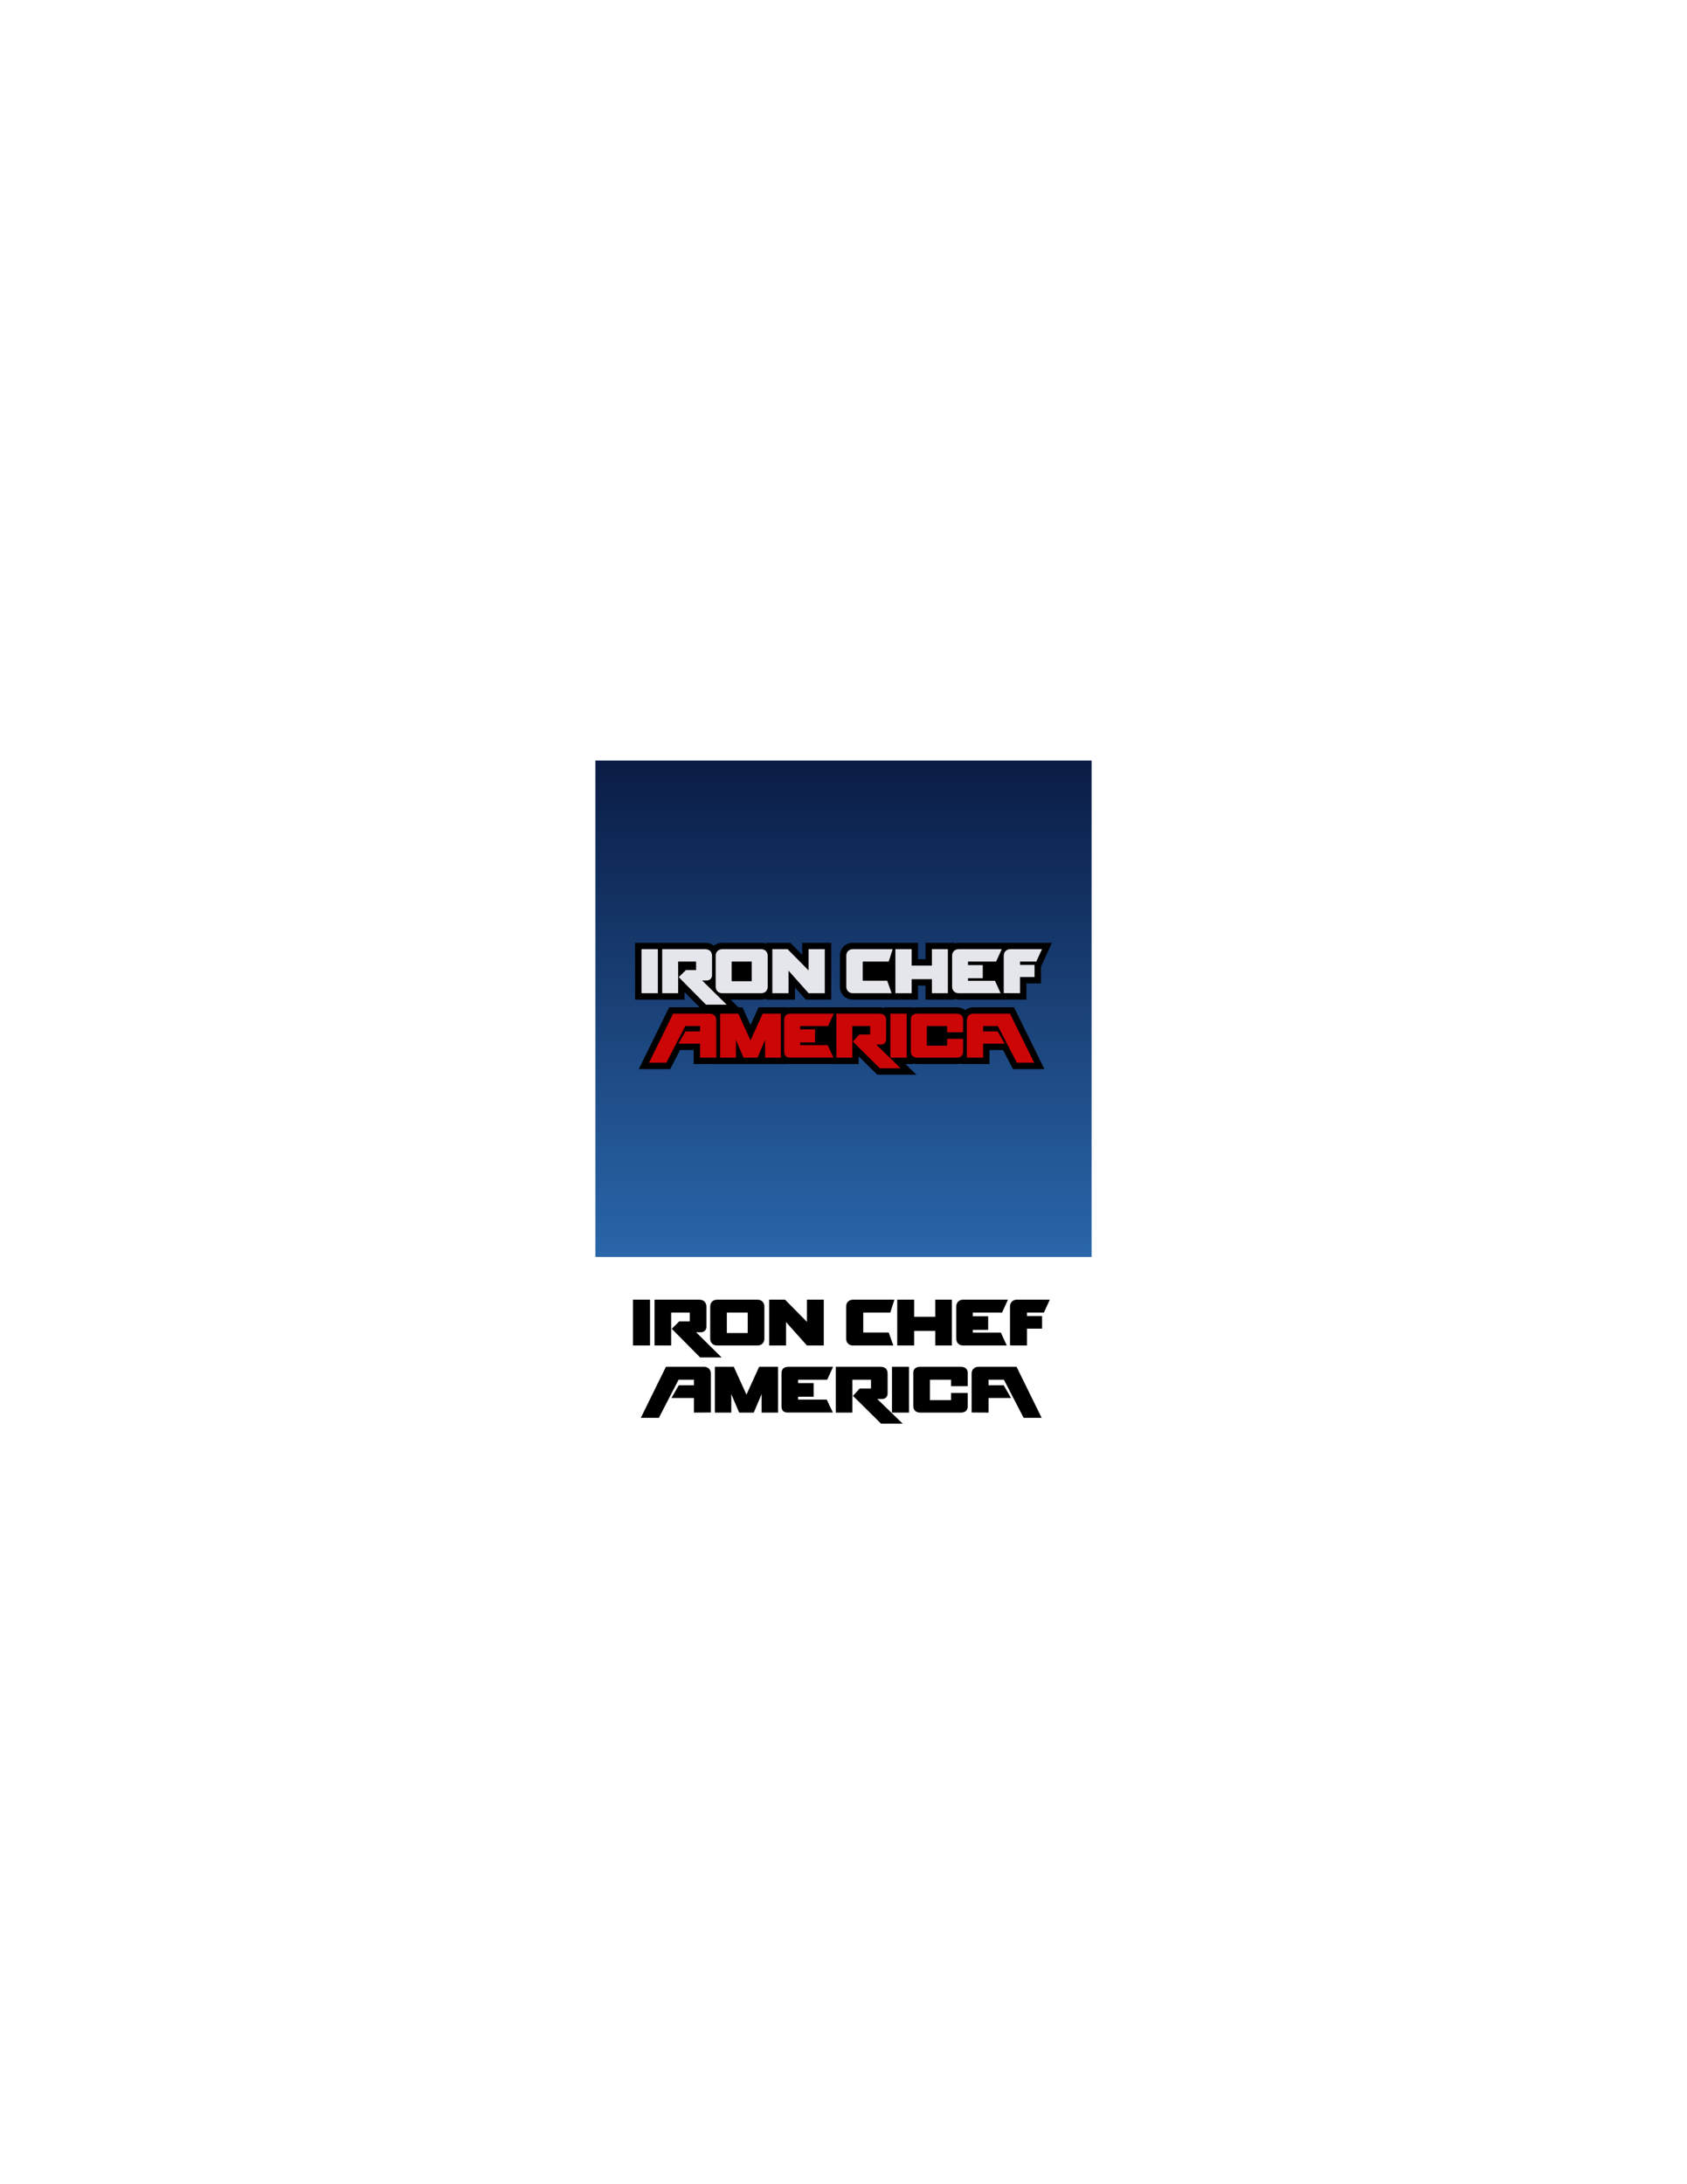 <?xml version="1.0" encoding="UTF-8"?>
<svg xmlns="http://www.w3.org/2000/svg" xmlns:xlink="http://www.w3.org/1999/xlink" width="612pt" height="792pt" viewBox="0 0 612 792" version="1.1">
<defs>
<clipPath id="clip1">
  <path d="M 216 275.773 L 396 275.773 L 396 455.777 L 216 455.777 Z M 216 275.773 "/>
</clipPath>
<linearGradient id="linear0" gradientUnits="userSpaceOnUse" x1="306" y1="336.224" x2="306" y2="516.225" gradientTransform="matrix(1,0,0,-1,0,792)">
<stop offset="0" style="stop-color:rgb(16.47%,39.999%,66.666%);stop-opacity:1;"/>
<stop offset="0.008" style="stop-color:rgb(16.42%,39.885%,66.51%);stop-opacity:1;"/>
<stop offset="0.016" style="stop-color:rgb(16.322%,39.659%,66.202%);stop-opacity:1;"/>
<stop offset="0.023" style="stop-color:rgb(16.225%,39.432%,65.892%);stop-opacity:1;"/>
<stop offset="0.031" style="stop-color:rgb(16.127%,39.206%,65.582%);stop-opacity:1;"/>
<stop offset="0.039" style="stop-color:rgb(16.028%,38.979%,65.273%);stop-opacity:1;"/>
<stop offset="0.047" style="stop-color:rgb(15.93%,38.751%,64.963%);stop-opacity:1;"/>
<stop offset="0.055" style="stop-color:rgb(15.833%,38.525%,64.655%);stop-opacity:1;"/>
<stop offset="0.062" style="stop-color:rgb(15.735%,38.298%,64.345%);stop-opacity:1;"/>
<stop offset="0.07" style="stop-color:rgb(15.636%,38.072%,64.035%);stop-opacity:1;"/>
<stop offset="0.078" style="stop-color:rgb(15.538%,37.845%,63.725%);stop-opacity:1;"/>
<stop offset="0.086" style="stop-color:rgb(15.44%,37.619%,63.416%);stop-opacity:1;"/>
<stop offset="0.094" style="stop-color:rgb(15.343%,37.392%,63.107%);stop-opacity:1;"/>
<stop offset="0.102" style="stop-color:rgb(15.244%,37.164%,62.798%);stop-opacity:1;"/>
<stop offset="0.109" style="stop-color:rgb(15.146%,36.938%,62.488%);stop-opacity:1;"/>
<stop offset="0.117" style="stop-color:rgb(15.048%,36.711%,62.178%);stop-opacity:1;"/>
<stop offset="0.125" style="stop-color:rgb(14.951%,36.485%,61.868%);stop-opacity:1;"/>
<stop offset="0.133" style="stop-color:rgb(14.851%,36.258%,61.56%);stop-opacity:1;"/>
<stop offset="0.141" style="stop-color:rgb(14.754%,36.031%,61.25%);stop-opacity:1;"/>
<stop offset="0.148" style="stop-color:rgb(14.656%,35.805%,60.941%);stop-opacity:1;"/>
<stop offset="0.156" style="stop-color:rgb(14.558%,35.577%,60.631%);stop-opacity:1;"/>
<stop offset="0.164" style="stop-color:rgb(14.459%,35.352%,60.323%);stop-opacity:1;"/>
<stop offset="0.172" style="stop-color:rgb(14.362%,35.124%,60.013%);stop-opacity:1;"/>
<stop offset="0.18" style="stop-color:rgb(14.264%,34.898%,59.703%);stop-opacity:1;"/>
<stop offset="0.188" style="stop-color:rgb(14.166%,34.671%,59.393%);stop-opacity:1;"/>
<stop offset="0.195" style="stop-color:rgb(14.067%,34.444%,59.084%);stop-opacity:1;"/>
<stop offset="0.203" style="stop-color:rgb(13.969%,34.218%,58.775%);stop-opacity:1;"/>
<stop offset="0.211" style="stop-color:rgb(13.872%,33.99%,58.466%);stop-opacity:1;"/>
<stop offset="0.219" style="stop-color:rgb(13.774%,33.765%,58.156%);stop-opacity:1;"/>
<stop offset="0.227" style="stop-color:rgb(13.675%,33.537%,57.846%);stop-opacity:1;"/>
<stop offset="0.234" style="stop-color:rgb(13.577%,33.31%,57.536%);stop-opacity:1;"/>
<stop offset="0.242" style="stop-color:rgb(13.48%,33.084%,57.228%);stop-opacity:1;"/>
<stop offset="0.25" style="stop-color:rgb(13.382%,32.857%,56.918%);stop-opacity:1;"/>
<stop offset="0.258" style="stop-color:rgb(13.283%,32.631%,56.609%);stop-opacity:1;"/>
<stop offset="0.266" style="stop-color:rgb(13.185%,32.404%,56.299%);stop-opacity:1;"/>
<stop offset="0.273" style="stop-color:rgb(13.087%,32.178%,55.989%);stop-opacity:1;"/>
<stop offset="0.281" style="stop-color:rgb(12.99%,31.95%,55.681%);stop-opacity:1;"/>
<stop offset="0.289" style="stop-color:rgb(12.891%,31.723%,55.371%);stop-opacity:1;"/>
<stop offset="0.297" style="stop-color:rgb(12.793%,31.497%,55.061%);stop-opacity:1;"/>
<stop offset="0.305" style="stop-color:rgb(12.695%,31.27%,54.752%);stop-opacity:1;"/>
<stop offset="0.312" style="stop-color:rgb(12.598%,31.044%,54.442%);stop-opacity:1;"/>
<stop offset="0.32" style="stop-color:rgb(12.498%,30.817%,54.134%);stop-opacity:1;"/>
<stop offset="0.328" style="stop-color:rgb(12.401%,30.589%,53.824%);stop-opacity:1;"/>
<stop offset="0.336" style="stop-color:rgb(12.303%,30.363%,53.514%);stop-opacity:1;"/>
<stop offset="0.344" style="stop-color:rgb(12.206%,30.136%,53.204%);stop-opacity:1;"/>
<stop offset="0.352" style="stop-color:rgb(12.106%,29.91%,52.895%);stop-opacity:1;"/>
<stop offset="0.359" style="stop-color:rgb(12.009%,29.683%,52.586%);stop-opacity:1;"/>
<stop offset="0.367" style="stop-color:rgb(11.911%,29.457%,52.277%);stop-opacity:1;"/>
<stop offset="0.375" style="stop-color:rgb(11.813%,29.23%,51.967%);stop-opacity:1;"/>
<stop offset="0.383" style="stop-color:rgb(11.714%,29.002%,51.657%);stop-opacity:1;"/>
<stop offset="0.391" style="stop-color:rgb(11.617%,28.777%,51.349%);stop-opacity:1;"/>
<stop offset="0.398" style="stop-color:rgb(11.519%,28.549%,51.039%);stop-opacity:1;"/>
<stop offset="0.406" style="stop-color:rgb(11.421%,28.323%,50.729%);stop-opacity:1;"/>
<stop offset="0.414" style="stop-color:rgb(11.322%,28.096%,50.42%);stop-opacity:1;"/>
<stop offset="0.422" style="stop-color:rgb(11.224%,27.87%,50.11%);stop-opacity:1;"/>
<stop offset="0.43" style="stop-color:rgb(11.127%,27.643%,49.802%);stop-opacity:1;"/>
<stop offset="0.438" style="stop-color:rgb(11.029%,27.415%,49.492%);stop-opacity:1;"/>
<stop offset="0.445" style="stop-color:rgb(10.93%,27.19%,49.182%);stop-opacity:1;"/>
<stop offset="0.453" style="stop-color:rgb(10.832%,26.962%,48.872%);stop-opacity:1;"/>
<stop offset="0.461" style="stop-color:rgb(10.735%,26.736%,48.563%);stop-opacity:1;"/>
<stop offset="0.469" style="stop-color:rgb(10.637%,26.509%,48.254%);stop-opacity:1;"/>
<stop offset="0.477" style="stop-color:rgb(10.538%,26.282%,47.945%);stop-opacity:1;"/>
<stop offset="0.484" style="stop-color:rgb(10.44%,26.056%,47.635%);stop-opacity:1;"/>
<stop offset="0.492" style="stop-color:rgb(10.342%,25.829%,47.325%);stop-opacity:1;"/>
<stop offset="0.5" style="stop-color:rgb(10.245%,25.603%,47.015%);stop-opacity:1;"/>
<stop offset="0.508" style="stop-color:rgb(10.146%,25.375%,46.707%);stop-opacity:1;"/>
<stop offset="0.516" style="stop-color:rgb(10.048%,25.15%,46.397%);stop-opacity:1;"/>
<stop offset="0.523" style="stop-color:rgb(9.95%,24.922%,46.088%);stop-opacity:1;"/>
<stop offset="0.531" style="stop-color:rgb(9.853%,24.695%,45.778%);stop-opacity:1;"/>
<stop offset="0.539" style="stop-color:rgb(9.753%,24.469%,45.468%);stop-opacity:1;"/>
<stop offset="0.547" style="stop-color:rgb(9.656%,24.242%,45.16%);stop-opacity:1;"/>
<stop offset="0.555" style="stop-color:rgb(9.558%,24.016%,44.85%);stop-opacity:1;"/>
<stop offset="0.562" style="stop-color:rgb(9.46%,23.788%,44.54%);stop-opacity:1;"/>
<stop offset="0.57" style="stop-color:rgb(9.361%,23.561%,44.231%);stop-opacity:1;"/>
<stop offset="0.578" style="stop-color:rgb(9.264%,23.335%,43.921%);stop-opacity:1;"/>
<stop offset="0.586" style="stop-color:rgb(9.166%,23.108%,43.613%);stop-opacity:1;"/>
<stop offset="0.594" style="stop-color:rgb(9.068%,22.882%,43.303%);stop-opacity:1;"/>
<stop offset="0.602" style="stop-color:rgb(8.969%,22.655%,42.993%);stop-opacity:1;"/>
<stop offset="0.609" style="stop-color:rgb(8.871%,22.429%,42.683%);stop-opacity:1;"/>
<stop offset="0.617" style="stop-color:rgb(8.774%,22.202%,42.374%);stop-opacity:1;"/>
<stop offset="0.625" style="stop-color:rgb(8.676%,21.974%,42.065%);stop-opacity:1;"/>
<stop offset="0.633" style="stop-color:rgb(8.577%,21.748%,41.756%);stop-opacity:1;"/>
<stop offset="0.641" style="stop-color:rgb(8.479%,21.521%,41.446%);stop-opacity:1;"/>
<stop offset="0.648" style="stop-color:rgb(8.382%,21.295%,41.136%);stop-opacity:1;"/>
<stop offset="0.656" style="stop-color:rgb(8.284%,21.068%,40.828%);stop-opacity:1;"/>
<stop offset="0.664" style="stop-color:rgb(8.185%,20.84%,40.518%);stop-opacity:1;"/>
<stop offset="0.672" style="stop-color:rgb(8.087%,20.615%,40.208%);stop-opacity:1;"/>
<stop offset="0.68" style="stop-color:rgb(7.99%,20.387%,39.899%);stop-opacity:1;"/>
<stop offset="0.688" style="stop-color:rgb(7.892%,20.161%,39.589%);stop-opacity:1;"/>
<stop offset="0.695" style="stop-color:rgb(7.793%,19.934%,39.281%);stop-opacity:1;"/>
<stop offset="0.703" style="stop-color:rgb(7.695%,19.708%,38.971%);stop-opacity:1;"/>
<stop offset="0.711" style="stop-color:rgb(7.597%,19.481%,38.661%);stop-opacity:1;"/>
<stop offset="0.719" style="stop-color:rgb(7.5%,19.254%,38.351%);stop-opacity:1;"/>
<stop offset="0.727" style="stop-color:rgb(7.401%,19.028%,38.042%);stop-opacity:1;"/>
<stop offset="0.734" style="stop-color:rgb(7.303%,18.8%,37.733%);stop-opacity:1;"/>
<stop offset="0.742" style="stop-color:rgb(7.205%,18.575%,37.424%);stop-opacity:1;"/>
<stop offset="0.75" style="stop-color:rgb(7.108%,18.347%,37.114%);stop-opacity:1;"/>
<stop offset="0.758" style="stop-color:rgb(7.008%,18.121%,36.804%);stop-opacity:1;"/>
<stop offset="0.766" style="stop-color:rgb(6.911%,17.894%,36.494%);stop-opacity:1;"/>
<stop offset="0.773" style="stop-color:rgb(6.813%,17.667%,36.186%);stop-opacity:1;"/>
<stop offset="0.781" style="stop-color:rgb(6.715%,17.441%,35.876%);stop-opacity:1;"/>
<stop offset="0.789" style="stop-color:rgb(6.616%,17.213%,35.567%);stop-opacity:1;"/>
<stop offset="0.797" style="stop-color:rgb(6.519%,16.988%,35.257%);stop-opacity:1;"/>
<stop offset="0.805" style="stop-color:rgb(6.421%,16.76%,34.947%);stop-opacity:1;"/>
<stop offset="0.812" style="stop-color:rgb(6.323%,16.533%,34.639%);stop-opacity:1;"/>
<stop offset="0.82" style="stop-color:rgb(6.224%,16.307%,34.329%);stop-opacity:1;"/>
<stop offset="0.828" style="stop-color:rgb(6.126%,16.08%,34.019%);stop-opacity:1;"/>
<stop offset="0.836" style="stop-color:rgb(6.029%,15.854%,33.71%);stop-opacity:1;"/>
<stop offset="0.844" style="stop-color:rgb(5.931%,15.627%,33.4%);stop-opacity:1;"/>
<stop offset="0.852" style="stop-color:rgb(5.832%,15.401%,33.092%);stop-opacity:1;"/>
<stop offset="0.859" style="stop-color:rgb(5.734%,15.173%,32.782%);stop-opacity:1;"/>
<stop offset="0.867" style="stop-color:rgb(5.637%,14.946%,32.472%);stop-opacity:1;"/>
<stop offset="0.875" style="stop-color:rgb(5.539%,14.72%,32.162%);stop-opacity:1;"/>
<stop offset="0.883" style="stop-color:rgb(5.44%,14.493%,31.854%);stop-opacity:1;"/>
<stop offset="0.891" style="stop-color:rgb(5.342%,14.267%,31.544%);stop-opacity:1;"/>
<stop offset="0.898" style="stop-color:rgb(5.244%,14.04%,31.235%);stop-opacity:1;"/>
<stop offset="0.906" style="stop-color:rgb(5.147%,13.812%,30.925%);stop-opacity:1;"/>
<stop offset="0.914" style="stop-color:rgb(5.048%,13.586%,30.615%);stop-opacity:1;"/>
<stop offset="0.922" style="stop-color:rgb(4.95%,13.359%,30.307%);stop-opacity:1;"/>
<stop offset="0.93" style="stop-color:rgb(4.852%,13.133%,29.997%);stop-opacity:1;"/>
<stop offset="0.938" style="stop-color:rgb(4.755%,12.906%,29.688%);stop-opacity:1;"/>
<stop offset="0.945" style="stop-color:rgb(4.655%,12.68%,29.378%);stop-opacity:1;"/>
<stop offset="0.953" style="stop-color:rgb(4.558%,12.453%,29.068%);stop-opacity:1;"/>
<stop offset="0.961" style="stop-color:rgb(4.46%,12.225%,28.76%);stop-opacity:1;"/>
<stop offset="0.969" style="stop-color:rgb(4.361%,12%,28.45%);stop-opacity:1;"/>
<stop offset="0.977" style="stop-color:rgb(4.263%,11.772%,28.14%);stop-opacity:1;"/>
<stop offset="0.984" style="stop-color:rgb(4.166%,11.546%,27.831%);stop-opacity:1;"/>
<stop offset="0.992" style="stop-color:rgb(4.068%,11.319%,27.521%);stop-opacity:1;"/>
<stop offset="1" style="stop-color:rgb(3.97%,11.093%,27.213%);stop-opacity:1;"/>
</linearGradient>
</defs>
<g id="surface1">
<g clip-path="url(#clip1)" clip-rule="nonzero">
<path style=" stroke:none;fill-rule:nonzero;fill:url(#linear0);" d="M 216 455.777 L 216 275.773 L 396 275.773 L 396 455.777 Z M 216 455.777 "/>
</g>
<path style=" stroke:none;fill-rule:evenodd;fill:rgb(0%,0%,0%);fill-opacity:1;" d="M 229.633 471.273 L 235.812 471.273 L 235.812 487.887 L 229.633 487.887 Z M 260.141 471.273 L 274.801 471.273 C 276.371 471.273 277.297 472.383 277.297 473.738 L 277.297 485.426 C 277.297 486.781 276.371 487.887 274.801 487.887 L 260.141 487.887 C 258.566 487.887 257.645 486.781 257.645 485.426 L 257.645 473.738 C 257.645 472.383 258.566 471.273 260.141 471.273 Z M 263.68 475.961 L 263.68 483.359 L 271.258 483.359 L 271.258 475.961 Z M 279.031 471.273 L 284.805 471.273 L 292.723 479.301 L 292.723 471.273 L 298.844 471.273 L 298.844 487.887 L 292.738 487.887 L 285.152 479.387 L 285.152 487.887 L 279.031 487.887 Z M 246.414 479.152 L 250.242 479.152 L 250.242 475.961 L 243.477 475.961 L 243.477 487.887 L 237.449 487.887 L 237.449 471.273 L 253.586 471.273 C 255.648 471.273 256.273 472.57 256.273 473.93 L 256.273 481.07 C 256.273 482.285 255.434 483.082 254.203 483.082 L 252.523 483.082 L 261.785 492.207 L 253.98 492.207 L 243.691 481.828 L 246.414 479.152 "/>
<path style=" stroke:none;fill-rule:evenodd;fill:rgb(0%,0%,0%);fill-opacity:1;" d="M 323.59 495.602 L 329.77 495.602 L 329.77 512.215 L 323.59 512.215 Z M 333.824 495.602 L 348.574 495.602 C 350.148 495.602 351.07 496.488 351.07 497.844 L 351.07 502.637 L 345.031 502.637 L 345.031 500.285 L 337.363 500.285 L 337.363 507.684 L 345.031 507.684 L 345.031 505.098 L 351.07 505.098 L 351.07 509.992 C 351.07 511.348 350.148 512.215 348.574 512.215 L 333.824 512.215 C 332.254 512.215 331.328 511.281 331.328 509.926 L 331.328 497.73 C 331.328 496.375 332.254 495.602 333.824 495.602 Z M 286.023 495.602 L 302.23 495.602 L 300.094 500.285 L 289.52 500.285 L 289.52 501.516 L 295.164 501.516 L 295.164 506.453 L 289.52 506.453 L 289.52 507.5 L 299.926 507.5 L 302.133 512.184 L 285.734 512.184 C 284.16 512.184 283.527 511.34 283.527 509.984 L 283.527 497.895 C 283.527 496.539 284.273 495.602 286.023 495.602 Z M 259.336 495.602 L 266.195 495.602 L 270.793 505.695 L 275.395 495.602 L 282.254 495.602 L 282.254 512.215 L 276.297 512.215 L 276.297 505.512 L 273.438 512.215 L 268.148 512.215 L 265.289 505.512 L 265.289 512.215 L 259.336 512.215 Z M 311.879 503.477 L 315.98 503.477 L 315.98 500.285 L 309.227 500.285 L 309.227 512.215 L 303.211 512.215 L 303.211 495.602 L 319.32 495.602 C 321.598 495.602 322.004 496.895 322.004 498.254 L 322.004 505.281 C 322.004 506.5 321.16 507.297 319.934 507.297 L 318.258 507.297 L 327.477 516.223 L 319.629 516.223 L 309.438 506.152 Z M 364.188 500.285 L 371.352 514.117 L 377.887 514.117 L 368.773 495.602 L 354.973 495.602 C 353.398 495.602 352.477 496.711 352.477 498.062 L 352.477 512.184 L 358.621 512.215 L 358.621 506.918 L 366.781 506.918 L 364.121 502.301 L 358.621 502.301 L 358.621 500.285 Z M 246.176 500.285 L 239.012 514.117 L 232.473 514.117 L 241.586 495.602 L 255.391 495.602 C 256.961 495.602 257.887 496.711 257.887 498.062 L 257.887 512.184 L 251.738 512.215 L 251.738 506.918 L 243.578 506.918 L 246.238 502.301 L 251.738 502.301 L 251.738 500.285 L 246.176 500.285 "/>
<path style=" stroke:none;fill-rule:evenodd;fill:rgb(0%,0%,0%);fill-opacity:1;" d="M 325.492 471.273 L 331.625 471.273 L 331.625 477.469 L 339.289 477.469 L 339.289 471.273 L 345.312 471.273 L 345.312 487.887 L 339.289 487.887 L 339.289 482.594 L 331.625 482.594 L 331.625 487.887 L 325.492 487.887 Z M 349.402 471.273 L 365.656 471.273 L 363.516 475.961 L 352.898 475.961 L 352.898 477.277 L 358.48 477.277 L 358.48 482.215 L 352.898 482.215 L 352.898 483.203 L 363.09 483.203 L 365.227 487.887 L 349.402 487.887 C 347.828 487.887 346.906 486.781 346.906 485.426 L 346.906 473.738 C 346.906 472.383 347.828 471.273 349.402 471.273 Z M 368.902 471.273 L 380.836 471.273 L 378.695 475.961 L 372.551 475.961 L 372.551 477.219 L 378.043 477.219 L 378.043 481.785 L 372.551 481.785 L 372.551 487.887 L 366.406 487.859 L 366.406 473.738 C 366.406 472.383 367.328 471.273 368.902 471.273 Z M 309.457 471.273 L 324.469 471.273 L 322.973 475.961 L 313.16 475.961 L 313.16 483.168 L 322.398 483.168 L 324.082 487.887 L 309.457 487.887 C 307.883 487.887 306.961 486.781 306.961 485.426 L 306.961 473.738 C 306.961 472.383 307.883 471.273 309.457 471.273 "/>
<path style=" stroke:none;fill-rule:evenodd;fill:rgb(0%,0%,0%);fill-opacity:1;" d="M 265.051 362.461 L 269.262 366.609 L 255.145 366.609 L 248.332 359.738 L 248.332 362.461 L 230.398 362.461 L 230.398 341.863 L 255.73 341.863 C 257.035 341.863 258.145 342.246 258.973 342.918 C 259.785 342.254 260.84 341.863 262.027 341.863 L 276.113 341.863 C 276.738 341.863 277.328 341.973 277.867 342.172 L 277.867 341.863 L 286.695 341.863 L 291.02 346.246 L 291.02 341.863 L 301.531 341.863 L 301.531 362.461 L 292.312 362.461 L 288.379 358.051 L 288.379 362.461 L 277.867 362.461 L 277.867 362.152 C 277.328 362.352 276.738 362.461 276.113 362.461 L 265.051 362.461 "/>
<path style=" stroke:none;fill-rule:evenodd;fill:rgb(89.844%,89.844%,92.577%);fill-opacity:1;" d="M 232.715 344.18 L 238.652 344.18 L 238.652 360.145 L 232.715 360.145 Z M 262.027 344.18 L 276.113 344.18 C 277.625 344.18 278.512 345.246 278.512 346.547 L 278.512 357.777 C 278.512 359.078 277.625 360.145 276.113 360.145 L 262.027 360.145 C 260.516 360.145 259.629 359.078 259.629 357.777 L 259.629 346.547 C 259.629 345.246 260.516 344.18 262.027 344.18 Z M 265.43 348.684 L 265.43 355.789 L 272.711 355.789 L 272.711 348.684 Z M 280.184 344.18 L 285.727 344.18 L 293.336 351.891 L 293.336 344.18 L 299.215 344.18 L 299.215 360.145 L 293.352 360.145 L 286.062 351.977 L 286.062 360.145 L 280.184 360.145 Z M 248.84 351.75 L 252.52 351.75 L 252.52 348.684 L 246.016 348.684 L 246.016 360.145 L 240.227 360.145 L 240.227 344.18 L 255.73 344.18 C 257.711 344.18 258.316 345.426 258.316 346.73 L 258.316 353.59 C 258.316 354.762 257.508 355.523 256.324 355.523 L 254.711 355.523 L 263.609 364.293 L 256.109 364.293 L 246.223 354.32 L 248.84 351.75 "/>
<path style=" stroke:none;fill-rule:evenodd;fill:rgb(0%,0%,0%);fill-opacity:1;" d="M 258.938 385.809 L 251.641 385.844 L 251.641 380.742 L 246.715 380.742 L 243.133 387.66 L 231.723 387.66 L 242.758 365.238 L 257.465 365.238 C 257.984 365.238 258.477 365.312 258.938 365.453 L 258.938 365.238 L 269.336 365.238 L 272.266 371.668 L 275.195 365.238 L 285.59 365.238 L 285.59 365.379 C 286 365.285 286.438 365.238 286.898 365.238 L 318.891 365.238 C 319.547 365.238 320.145 365.32 320.68 365.48 L 320.68 365.238 L 331.246 365.238 L 331.246 365.449 C 331.742 365.312 332.273 365.238 332.828 365.238 L 347 365.238 C 348.211 365.238 349.301 365.605 350.129 366.266 C 350.934 365.617 351.977 365.238 353.148 365.238 L 367.852 365.238 L 378.887 387.66 L 367.477 387.66 L 363.895 380.742 L 358.969 380.742 L 358.969 385.844 L 348.434 385.793 L 348.434 385.652 C 347.98 385.77 347.5 385.832 347 385.832 L 332.828 385.832 C 332.27 385.832 331.738 385.754 331.246 385.602 L 331.246 385.832 L 328.469 385.832 L 332.449 389.688 L 318.238 389.688 L 311.508 383.035 L 311.508 385.832 L 301.094 385.832 L 301.094 385.805 L 286.621 385.805 C 286.258 385.805 285.914 385.773 285.59 385.711 L 285.59 385.832 L 258.938 385.832 L 258.938 385.809 "/>
<path style=" stroke:none;fill-rule:evenodd;fill:rgb(79.688%,1.961%,2.745%);fill-opacity:1;" d="M 322.996 367.555 L 328.93 367.555 L 328.93 383.516 L 322.996 383.516 Z M 332.828 367.555 L 347 367.555 C 348.512 367.555 349.398 368.406 349.398 369.707 L 349.398 374.316 L 343.598 374.316 L 343.598 372.055 L 336.23 372.055 L 336.23 379.164 L 343.598 379.164 L 343.598 376.68 L 349.398 376.68 L 349.398 381.383 C 349.398 382.688 348.512 383.516 347 383.516 L 332.828 383.516 C 331.316 383.516 330.43 382.621 330.43 381.32 L 330.43 369.602 C 330.43 368.301 331.316 367.555 332.828 367.555 Z M 286.898 367.555 L 302.473 367.555 L 300.414 372.055 L 290.258 372.055 L 290.258 373.238 L 295.684 373.238 L 295.684 377.98 L 290.258 377.98 L 290.258 378.988 L 300.254 378.988 L 302.375 383.488 L 286.621 383.488 C 285.109 383.488 284.5 382.68 284.5 381.375 L 284.5 369.758 C 284.5 368.457 285.215 367.555 286.898 367.555 Z M 261.254 367.555 L 267.844 367.555 L 272.266 377.254 L 276.684 367.555 L 283.273 367.555 L 283.273 383.516 L 277.551 383.516 L 277.551 377.074 L 274.805 383.516 L 269.723 383.516 L 266.977 377.074 L 266.977 383.516 L 261.254 383.516 Z M 311.738 375.121 L 315.684 375.121 L 315.684 372.055 L 309.191 372.055 L 309.191 383.516 L 303.41 383.516 L 303.41 367.555 L 318.891 367.555 C 321.078 367.555 321.469 368.801 321.469 370.102 L 321.469 376.855 C 321.469 378.027 320.66 378.789 319.48 378.789 L 317.871 378.789 L 326.73 387.371 L 319.188 387.371 L 309.395 377.691 Z M 362 372.055 L 368.883 385.344 L 375.164 385.344 L 366.41 367.555 L 353.148 367.555 C 351.637 367.555 350.746 368.617 350.746 369.922 L 350.746 383.488 L 356.652 383.516 L 356.652 378.43 L 364.492 378.43 L 361.938 373.992 L 356.652 373.992 L 356.652 372.055 Z M 248.609 372.055 L 241.727 385.344 L 235.445 385.344 L 244.199 367.555 L 257.465 367.555 C 258.973 367.555 259.863 368.617 259.863 369.922 L 259.863 383.488 L 253.957 383.516 L 253.957 378.43 L 246.117 378.43 L 248.672 373.992 L 253.957 373.992 L 253.957 372.055 L 248.609 372.055 "/>
<path style=" stroke:none;fill-rule:evenodd;fill:rgb(0%,0%,0%);fill-opacity:1;" d="M 326.75 362.461 L 309.414 362.461 C 306.727 362.461 304.699 360.461 304.699 357.777 L 304.699 346.547 C 304.699 343.867 306.727 341.863 309.414 341.863 L 333.031 341.863 L 333.031 347.816 L 335.762 347.816 L 335.762 341.863 L 346.184 341.863 L 346.184 342.125 C 346.68 341.953 347.223 341.863 347.797 341.863 L 381.602 341.863 L 377.629 350.559 L 377.629 356.598 L 372.355 356.598 L 372.355 362.469 L 366.598 362.441 L 366.605 362.461 L 347.797 362.461 C 347.223 362.461 346.68 362.367 346.184 362.199 L 346.184 362.461 L 335.762 362.461 L 335.762 357.371 L 333.031 357.371 L 333.031 362.461 L 326.75 362.461 "/>
<path style=" stroke:none;fill-rule:evenodd;fill:rgb(89.844%,89.844%,92.577%);fill-opacity:1;" d="M 324.82 344.18 L 330.715 344.18 L 330.715 350.133 L 338.078 350.133 L 338.078 344.18 L 343.867 344.18 L 343.867 360.145 L 338.078 360.145 L 338.078 355.055 L 330.715 355.055 L 330.715 360.145 L 324.82 360.145 Z M 347.797 344.18 L 363.414 344.18 L 361.359 348.684 L 351.156 348.684 L 351.156 349.949 L 356.52 349.949 L 356.52 354.691 L 351.156 354.691 L 351.156 355.641 L 360.945 355.641 L 363 360.145 L 347.797 360.145 C 346.285 360.145 345.398 359.078 345.398 357.777 L 345.398 346.547 C 345.398 345.246 346.285 344.18 347.797 344.18 Z M 366.531 344.18 L 377.996 344.18 L 375.941 348.684 L 370.039 348.684 L 370.039 349.891 L 375.312 349.891 L 375.312 354.281 L 370.039 354.281 L 370.039 360.145 L 364.133 360.117 L 364.133 346.547 C 364.133 345.246 365.02 344.18 366.531 344.18 Z M 309.414 344.18 L 323.84 344.18 L 322.402 348.684 L 312.973 348.684 L 312.973 355.605 L 321.848 355.605 L 323.465 360.145 L 309.414 360.145 C 307.902 360.145 307.016 359.078 307.016 357.777 L 307.016 346.547 C 307.016 345.246 307.902 344.18 309.414 344.18 "/>
</g>
</svg>
